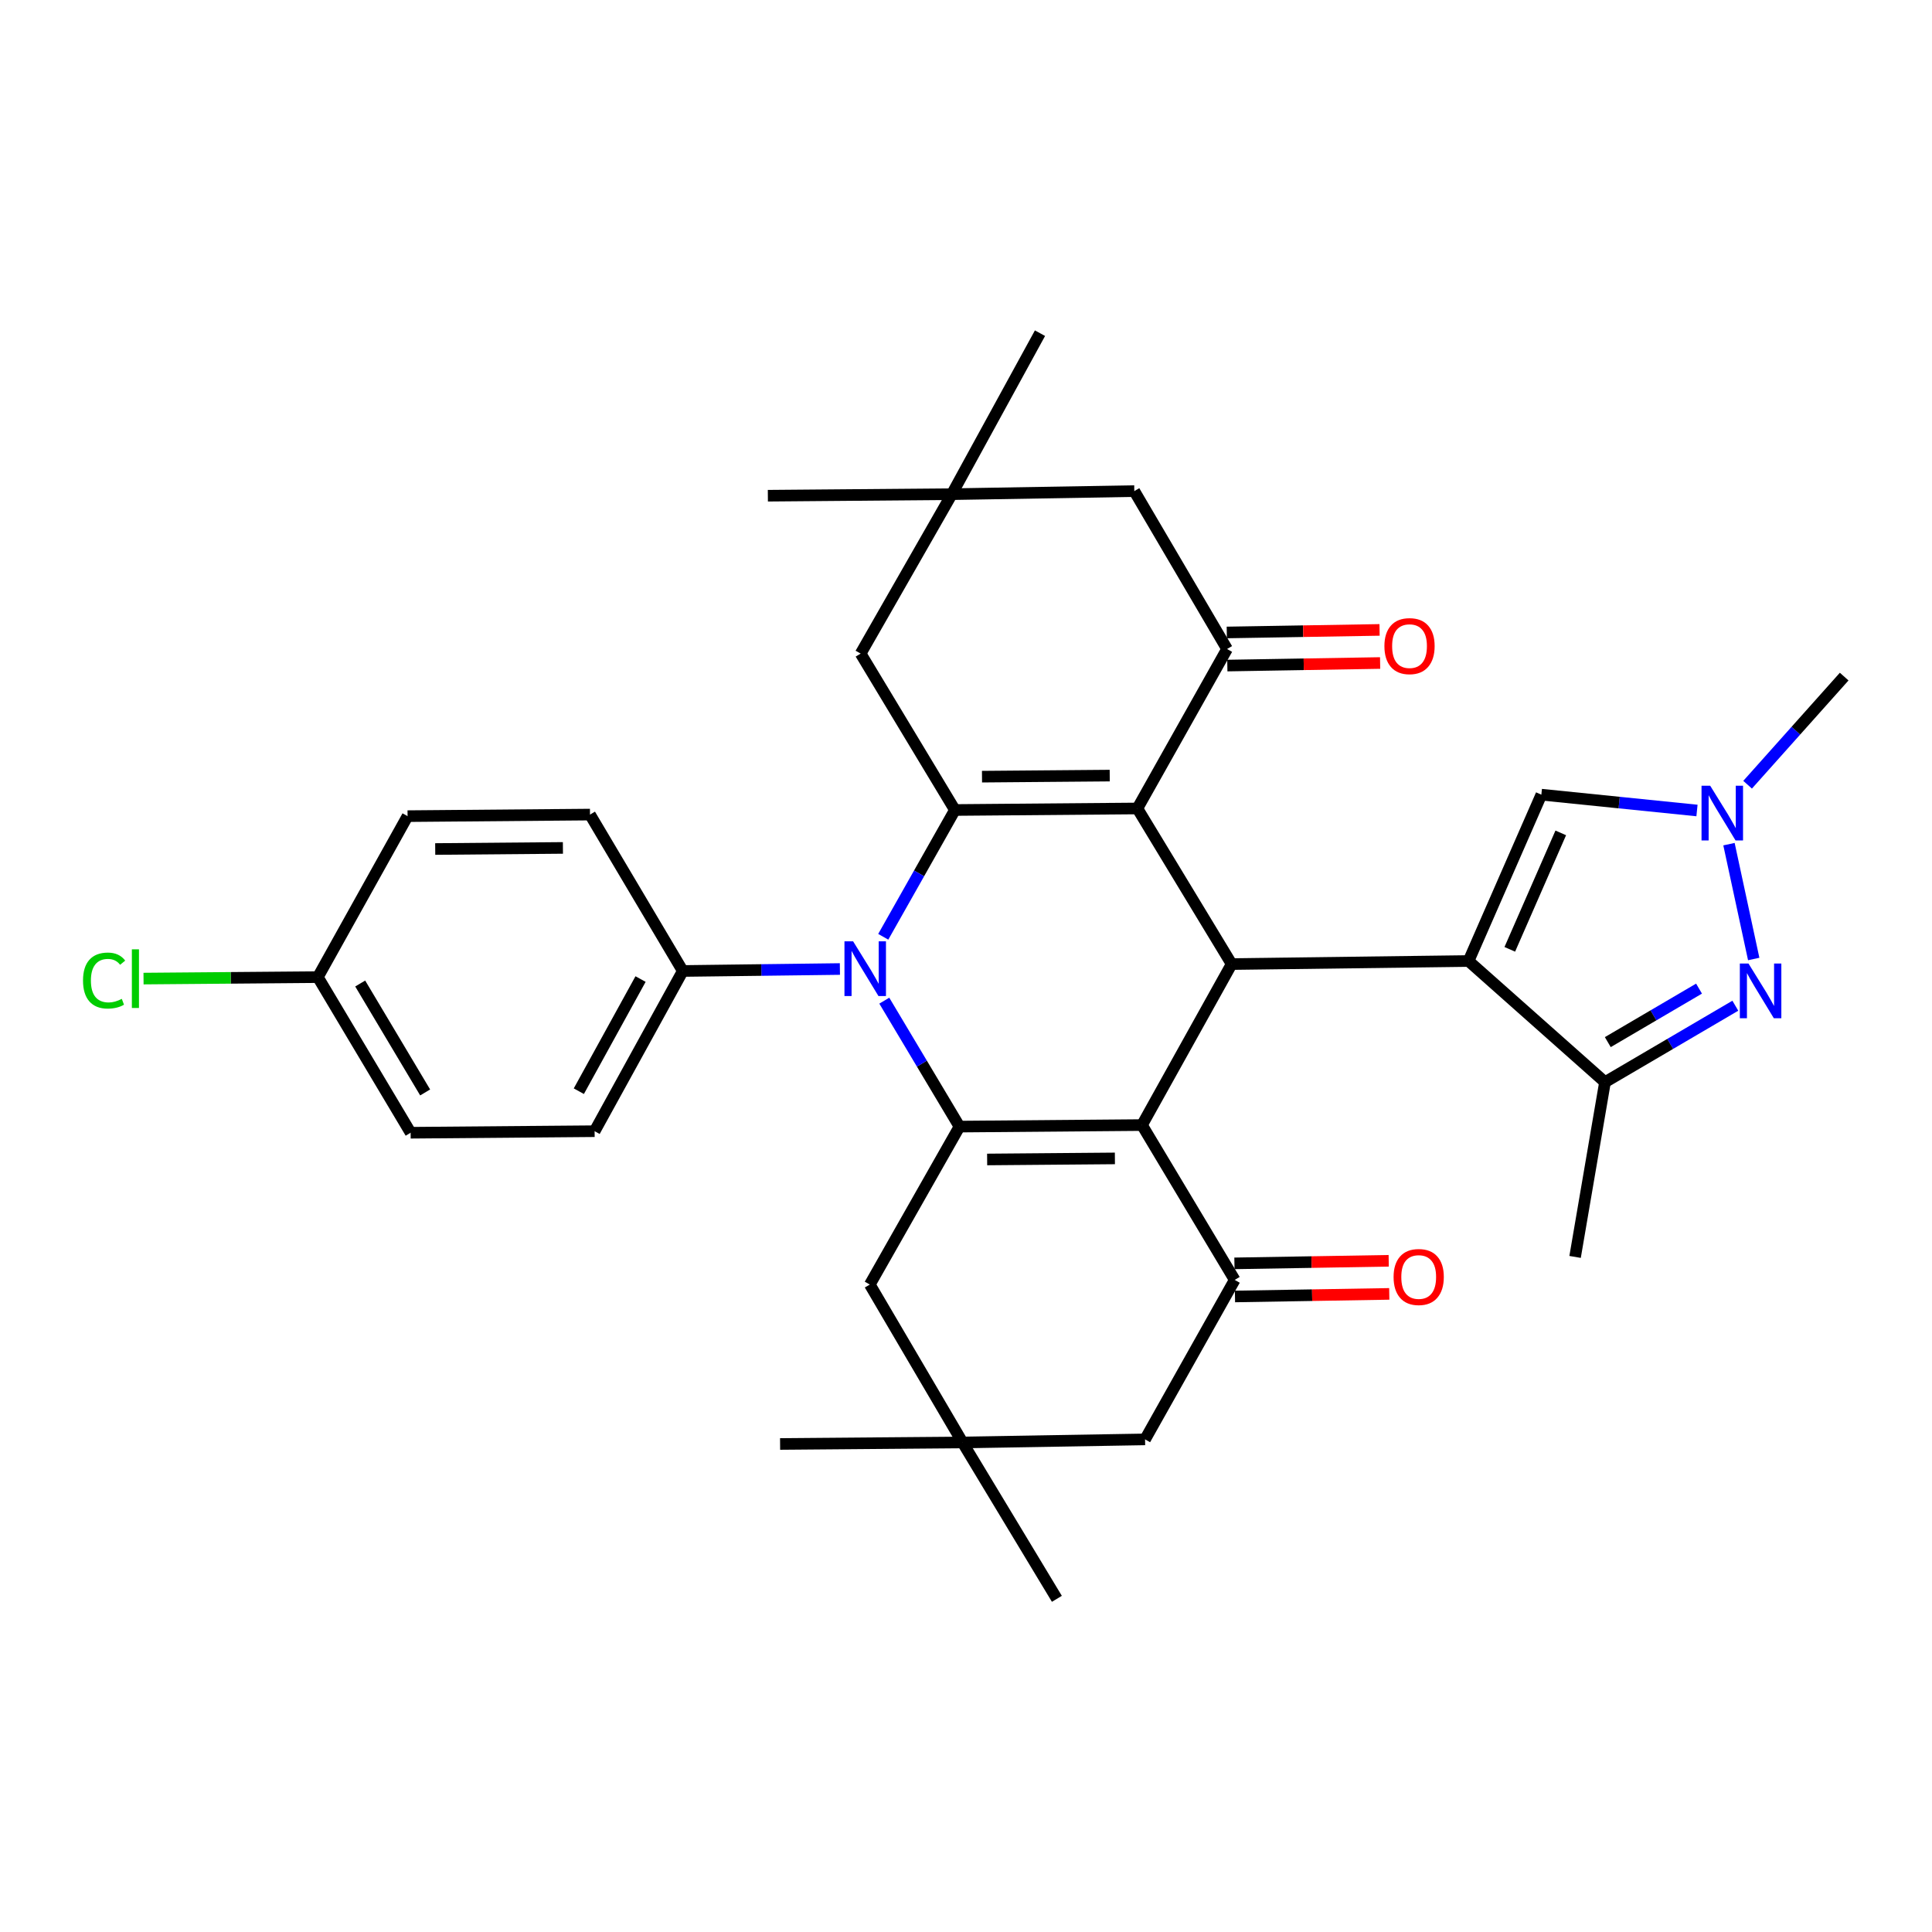 <?xml version='1.0' encoding='iso-8859-1'?>
<svg version='1.1' baseProfile='full'
              xmlns='http://www.w3.org/2000/svg'
                      xmlns:rdkit='http://www.rdkit.org/xml'
                      xmlns:xlink='http://www.w3.org/1999/xlink'
                  xml:space='preserve'
width='1000px' height='1000px' viewBox='0 0 1000 1000'>
<!-- END OF HEADER -->
<rect style='opacity:1.0;fill:#FFFFFF;stroke:none' width='1000' height='1000' x='0' y='0'> </rect>
<path class='bond-1' d='M 588.704,418.464 L 494.26,419.254' style='fill:none;fill-rule:evenodd;stroke:#000000;stroke-width:6px;stroke-linecap:butt;stroke-linejoin:miter;stroke-opacity:1' />
<path class='bond-1' d='M 574.394,401.448 L 508.283,402.001' style='fill:none;fill-rule:evenodd;stroke:#000000;stroke-width:6px;stroke-linecap:butt;stroke-linejoin:miter;stroke-opacity:1' />
<path class='bond-3' d='M 588.704,418.464 L 637.493,499' style='fill:none;fill-rule:evenodd;stroke:#000000;stroke-width:6px;stroke-linecap:butt;stroke-linejoin:miter;stroke-opacity:1' />
<path class='bond-6' d='M 588.704,418.464 L 635.122,335.928' style='fill:none;fill-rule:evenodd;stroke:#000000;stroke-width:6px;stroke-linecap:butt;stroke-linejoin:miter;stroke-opacity:1' />
<path class='bond-0' d='M 591.094,582.336 L 637.493,499' style='fill:none;fill-rule:evenodd;stroke:#000000;stroke-width:6px;stroke-linecap:butt;stroke-linejoin:miter;stroke-opacity:1' />
<path class='bond-2' d='M 591.094,582.336 L 496.63,583.126' style='fill:none;fill-rule:evenodd;stroke:#000000;stroke-width:6px;stroke-linecap:butt;stroke-linejoin:miter;stroke-opacity:1' />
<path class='bond-2' d='M 577.068,599.589 L 510.943,600.142' style='fill:none;fill-rule:evenodd;stroke:#000000;stroke-width:6px;stroke-linecap:butt;stroke-linejoin:miter;stroke-opacity:1' />
<path class='bond-7' d='M 591.094,582.336 L 639.082,662.482' style='fill:none;fill-rule:evenodd;stroke:#000000;stroke-width:6px;stroke-linecap:butt;stroke-linejoin:miter;stroke-opacity:1' />
<path class='bond-5' d='M 494.26,419.254 L 475.714,452.067' style='fill:none;fill-rule:evenodd;stroke:#000000;stroke-width:6px;stroke-linecap:butt;stroke-linejoin:miter;stroke-opacity:1' />
<path class='bond-5' d='M 475.714,452.067 L 457.168,484.88' style='fill:none;fill-rule:evenodd;stroke:#0000FF;stroke-width:6px;stroke-linecap:butt;stroke-linejoin:miter;stroke-opacity:1' />
<path class='bond-13' d='M 494.26,419.254 L 445.462,338.299' style='fill:none;fill-rule:evenodd;stroke:#000000;stroke-width:6px;stroke-linecap:butt;stroke-linejoin:miter;stroke-opacity:1' />
<path class='bond-12' d='M 496.63,583.126 L 450.212,664.881' style='fill:none;fill-rule:evenodd;stroke:#000000;stroke-width:6px;stroke-linecap:butt;stroke-linejoin:miter;stroke-opacity:1' />
<path class='bond-33' d='M 496.63,583.126 L 477.169,550.532' style='fill:none;fill-rule:evenodd;stroke:#000000;stroke-width:6px;stroke-linecap:butt;stroke-linejoin:miter;stroke-opacity:1' />
<path class='bond-33' d='M 477.169,550.532 L 457.708,517.939' style='fill:none;fill-rule:evenodd;stroke:#0000FF;stroke-width:6px;stroke-linecap:butt;stroke-linejoin:miter;stroke-opacity:1' />
<path class='bond-4' d='M 637.493,499 L 760.116,497.42' style='fill:none;fill-rule:evenodd;stroke:#000000;stroke-width:6px;stroke-linecap:butt;stroke-linejoin:miter;stroke-opacity:1' />
<path class='bond-9' d='M 760.116,497.42 L 830.742,560.117' style='fill:none;fill-rule:evenodd;stroke:#000000;stroke-width:6px;stroke-linecap:butt;stroke-linejoin:miter;stroke-opacity:1' />
<path class='bond-11' d='M 760.116,497.42 L 797.804,411.315' style='fill:none;fill-rule:evenodd;stroke:#000000;stroke-width:6px;stroke-linecap:butt;stroke-linejoin:miter;stroke-opacity:1' />
<path class='bond-11' d='M 781.466,491.375 L 807.848,431.101' style='fill:none;fill-rule:evenodd;stroke:#000000;stroke-width:6px;stroke-linecap:butt;stroke-linejoin:miter;stroke-opacity:1' />
<path class='bond-14' d='M 434.731,501.563 L 394.069,502.072' style='fill:none;fill-rule:evenodd;stroke:#0000FF;stroke-width:6px;stroke-linecap:butt;stroke-linejoin:miter;stroke-opacity:1' />
<path class='bond-14' d='M 394.069,502.072 L 353.407,502.58' style='fill:none;fill-rule:evenodd;stroke:#000000;stroke-width:6px;stroke-linecap:butt;stroke-linejoin:miter;stroke-opacity:1' />
<path class='bond-18' d='M 635.122,335.928 L 587.115,254.192' style='fill:none;fill-rule:evenodd;stroke:#000000;stroke-width:6px;stroke-linecap:butt;stroke-linejoin:miter;stroke-opacity:1' />
<path class='bond-19' d='M 635.266,344.495 L 674.807,343.833' style='fill:none;fill-rule:evenodd;stroke:#000000;stroke-width:6px;stroke-linecap:butt;stroke-linejoin:miter;stroke-opacity:1' />
<path class='bond-19' d='M 674.807,343.833 L 714.349,343.172' style='fill:none;fill-rule:evenodd;stroke:#FF0000;stroke-width:6px;stroke-linecap:butt;stroke-linejoin:miter;stroke-opacity:1' />
<path class='bond-19' d='M 634.979,327.362 L 674.521,326.7' style='fill:none;fill-rule:evenodd;stroke:#000000;stroke-width:6px;stroke-linecap:butt;stroke-linejoin:miter;stroke-opacity:1' />
<path class='bond-19' d='M 674.521,326.7 L 714.062,326.039' style='fill:none;fill-rule:evenodd;stroke:#FF0000;stroke-width:6px;stroke-linecap:butt;stroke-linejoin:miter;stroke-opacity:1' />
<path class='bond-17' d='M 639.082,662.482 L 592.684,745.027' style='fill:none;fill-rule:evenodd;stroke:#000000;stroke-width:6px;stroke-linecap:butt;stroke-linejoin:miter;stroke-opacity:1' />
<path class='bond-20' d='M 639.225,671.048 L 679.152,670.382' style='fill:none;fill-rule:evenodd;stroke:#000000;stroke-width:6px;stroke-linecap:butt;stroke-linejoin:miter;stroke-opacity:1' />
<path class='bond-20' d='M 679.152,670.382 L 719.079,669.715' style='fill:none;fill-rule:evenodd;stroke:#FF0000;stroke-width:6px;stroke-linecap:butt;stroke-linejoin:miter;stroke-opacity:1' />
<path class='bond-20' d='M 638.939,653.915 L 678.866,653.249' style='fill:none;fill-rule:evenodd;stroke:#000000;stroke-width:6px;stroke-linecap:butt;stroke-linejoin:miter;stroke-opacity:1' />
<path class='bond-20' d='M 678.866,653.249 L 718.793,652.582' style='fill:none;fill-rule:evenodd;stroke:#FF0000;stroke-width:6px;stroke-linecap:butt;stroke-linejoin:miter;stroke-opacity:1' />
<path class='bond-8' d='M 898.204,520.556 L 864.473,540.337' style='fill:none;fill-rule:evenodd;stroke:#0000FF;stroke-width:6px;stroke-linecap:butt;stroke-linejoin:miter;stroke-opacity:1' />
<path class='bond-8' d='M 864.473,540.337 L 830.742,560.117' style='fill:none;fill-rule:evenodd;stroke:#000000;stroke-width:6px;stroke-linecap:butt;stroke-linejoin:miter;stroke-opacity:1' />
<path class='bond-8' d='M 879.417,511.709 L 855.805,525.555' style='fill:none;fill-rule:evenodd;stroke:#0000FF;stroke-width:6px;stroke-linecap:butt;stroke-linejoin:miter;stroke-opacity:1' />
<path class='bond-8' d='M 855.805,525.555 L 832.194,539.401' style='fill:none;fill-rule:evenodd;stroke:#000000;stroke-width:6px;stroke-linecap:butt;stroke-linejoin:miter;stroke-opacity:1' />
<path class='bond-35' d='M 907.721,496.376 L 894.916,436.936' style='fill:none;fill-rule:evenodd;stroke:#0000FF;stroke-width:6px;stroke-linecap:butt;stroke-linejoin:miter;stroke-opacity:1' />
<path class='bond-27' d='M 830.742,560.117 L 815.263,650.582' style='fill:none;fill-rule:evenodd;stroke:#000000;stroke-width:6px;stroke-linecap:butt;stroke-linejoin:miter;stroke-opacity:1' />
<path class='bond-10' d='M 878.356,419.512 L 838.08,415.413' style='fill:none;fill-rule:evenodd;stroke:#0000FF;stroke-width:6px;stroke-linecap:butt;stroke-linejoin:miter;stroke-opacity:1' />
<path class='bond-10' d='M 838.08,415.413 L 797.804,411.315' style='fill:none;fill-rule:evenodd;stroke:#000000;stroke-width:6px;stroke-linecap:butt;stroke-linejoin:miter;stroke-opacity:1' />
<path class='bond-28' d='M 904.557,406.17 L 929.551,378.189' style='fill:none;fill-rule:evenodd;stroke:#0000FF;stroke-width:6px;stroke-linecap:butt;stroke-linejoin:miter;stroke-opacity:1' />
<path class='bond-28' d='M 929.551,378.189 L 954.545,350.208' style='fill:none;fill-rule:evenodd;stroke:#000000;stroke-width:6px;stroke-linecap:butt;stroke-linejoin:miter;stroke-opacity:1' />
<path class='bond-36' d='M 450.212,664.881 L 498.22,746.617' style='fill:none;fill-rule:evenodd;stroke:#000000;stroke-width:6px;stroke-linecap:butt;stroke-linejoin:miter;stroke-opacity:1' />
<path class='bond-34' d='M 445.462,338.299 L 492.67,255.782' style='fill:none;fill-rule:evenodd;stroke:#000000;stroke-width:6px;stroke-linecap:butt;stroke-linejoin:miter;stroke-opacity:1' />
<path class='bond-21' d='M 353.407,502.58 L 307.769,585.506' style='fill:none;fill-rule:evenodd;stroke:#000000;stroke-width:6px;stroke-linecap:butt;stroke-linejoin:miter;stroke-opacity:1' />
<path class='bond-21' d='M 331.549,506.757 L 299.603,564.805' style='fill:none;fill-rule:evenodd;stroke:#000000;stroke-width:6px;stroke-linecap:butt;stroke-linejoin:miter;stroke-opacity:1' />
<path class='bond-22' d='M 353.407,502.58 L 305.38,421.625' style='fill:none;fill-rule:evenodd;stroke:#000000;stroke-width:6px;stroke-linecap:butt;stroke-linejoin:miter;stroke-opacity:1' />
<path class='bond-15' d='M 498.22,746.617 L 592.684,745.027' style='fill:none;fill-rule:evenodd;stroke:#000000;stroke-width:6px;stroke-linecap:butt;stroke-linejoin:miter;stroke-opacity:1' />
<path class='bond-30' d='M 498.22,746.617 L 403.775,747.397' style='fill:none;fill-rule:evenodd;stroke:#000000;stroke-width:6px;stroke-linecap:butt;stroke-linejoin:miter;stroke-opacity:1' />
<path class='bond-31' d='M 498.22,746.617 L 547.037,827.543' style='fill:none;fill-rule:evenodd;stroke:#000000;stroke-width:6px;stroke-linecap:butt;stroke-linejoin:miter;stroke-opacity:1' />
<path class='bond-16' d='M 492.67,255.782 L 587.115,254.192' style='fill:none;fill-rule:evenodd;stroke:#000000;stroke-width:6px;stroke-linecap:butt;stroke-linejoin:miter;stroke-opacity:1' />
<path class='bond-29' d='M 492.67,255.782 L 538.298,172.457' style='fill:none;fill-rule:evenodd;stroke:#000000;stroke-width:6px;stroke-linecap:butt;stroke-linejoin:miter;stroke-opacity:1' />
<path class='bond-32' d='M 492.67,255.782 L 397.445,256.582' style='fill:none;fill-rule:evenodd;stroke:#000000;stroke-width:6px;stroke-linecap:butt;stroke-linejoin:miter;stroke-opacity:1' />
<path class='bond-25' d='M 307.769,585.506 L 212.544,586.305' style='fill:none;fill-rule:evenodd;stroke:#000000;stroke-width:6px;stroke-linecap:butt;stroke-linejoin:miter;stroke-opacity:1' />
<path class='bond-24' d='M 305.38,421.625 L 210.954,422.434' style='fill:none;fill-rule:evenodd;stroke:#000000;stroke-width:6px;stroke-linecap:butt;stroke-linejoin:miter;stroke-opacity:1' />
<path class='bond-24' d='M 291.363,438.881 L 225.265,439.447' style='fill:none;fill-rule:evenodd;stroke:#000000;stroke-width:6px;stroke-linecap:butt;stroke-linejoin:miter;stroke-opacity:1' />
<path class='bond-23' d='M 164.517,505.759 L 210.954,422.434' style='fill:none;fill-rule:evenodd;stroke:#000000;stroke-width:6px;stroke-linecap:butt;stroke-linejoin:miter;stroke-opacity:1' />
<path class='bond-26' d='M 164.517,505.759 L 119.405,506.137' style='fill:none;fill-rule:evenodd;stroke:#000000;stroke-width:6px;stroke-linecap:butt;stroke-linejoin:miter;stroke-opacity:1' />
<path class='bond-26' d='M 119.405,506.137 L 74.292,506.514' style='fill:none;fill-rule:evenodd;stroke:#00CC00;stroke-width:6px;stroke-linecap:butt;stroke-linejoin:miter;stroke-opacity:1' />
<path class='bond-37' d='M 164.517,505.759 L 212.544,586.305' style='fill:none;fill-rule:evenodd;stroke:#000000;stroke-width:6px;stroke-linecap:butt;stroke-linejoin:miter;stroke-opacity:1' />
<path class='bond-37' d='M 186.439,509.066 L 220.058,565.448' style='fill:none;fill-rule:evenodd;stroke:#000000;stroke-width:6px;stroke-linecap:butt;stroke-linejoin:miter;stroke-opacity:1' />
<path  class='atom-6' d='M 441.572 487.239
L 450.852 502.239
Q 451.772 503.719, 453.252 506.399
Q 454.732 509.079, 454.812 509.239
L 454.812 487.239
L 458.572 487.239
L 458.572 515.559
L 454.692 515.559
L 444.732 499.159
Q 443.572 497.239, 442.332 495.039
Q 441.132 492.839, 440.772 492.159
L 440.772 515.559
L 437.092 515.559
L 437.092 487.239
L 441.572 487.239
' fill='#0000FF'/>
<path  class='atom-9' d='M 905.019 498.73
L 914.299 513.73
Q 915.219 515.21, 916.699 517.89
Q 918.179 520.57, 918.259 520.73
L 918.259 498.73
L 922.019 498.73
L 922.019 527.05
L 918.139 527.05
L 908.179 510.65
Q 907.019 508.73, 905.779 506.53
Q 904.579 504.33, 904.219 503.65
L 904.219 527.05
L 900.539 527.05
L 900.539 498.73
L 905.019 498.73
' fill='#0000FF'/>
<path  class='atom-11' d='M 885.189 406.684
L 894.469 421.684
Q 895.389 423.164, 896.869 425.844
Q 898.349 428.524, 898.429 428.684
L 898.429 406.684
L 902.189 406.684
L 902.189 435.004
L 898.309 435.004
L 888.349 418.604
Q 887.189 416.684, 885.949 414.484
Q 884.749 412.284, 884.389 411.604
L 884.389 435.004
L 880.709 435.004
L 880.709 406.684
L 885.189 406.684
' fill='#0000FF'/>
<path  class='atom-20' d='M 716.567 334.428
Q 716.567 327.628, 719.927 323.828
Q 723.287 320.028, 729.567 320.028
Q 735.847 320.028, 739.207 323.828
Q 742.567 327.628, 742.567 334.428
Q 742.567 341.308, 739.167 345.228
Q 735.767 349.108, 729.567 349.108
Q 723.327 349.108, 719.927 345.228
Q 716.567 341.348, 716.567 334.428
M 729.567 345.908
Q 733.887 345.908, 736.207 343.028
Q 738.567 340.108, 738.567 334.428
Q 738.567 328.868, 736.207 326.068
Q 733.887 323.228, 729.567 323.228
Q 725.247 323.228, 722.887 326.028
Q 720.567 328.828, 720.567 334.428
Q 720.567 340.148, 722.887 343.028
Q 725.247 345.908, 729.567 345.908
' fill='#FF0000'/>
<path  class='atom-21' d='M 721.317 660.972
Q 721.317 654.172, 724.677 650.372
Q 728.037 646.572, 734.317 646.572
Q 740.597 646.572, 743.957 650.372
Q 747.317 654.172, 747.317 660.972
Q 747.317 667.852, 743.917 671.772
Q 740.517 675.652, 734.317 675.652
Q 728.077 675.652, 724.677 671.772
Q 721.317 667.892, 721.317 660.972
M 734.317 672.452
Q 738.637 672.452, 740.957 669.572
Q 743.317 666.652, 743.317 660.972
Q 743.317 655.412, 740.957 652.612
Q 738.637 649.772, 734.317 649.772
Q 729.997 649.772, 727.637 652.572
Q 725.317 655.372, 725.317 660.972
Q 725.317 666.692, 727.637 669.572
Q 729.997 672.452, 734.317 672.452
' fill='#FF0000'/>
<path  class='atom-27' d='M 42.971 507.53
Q 42.971 500.49, 46.251 496.81
Q 49.571 493.09, 55.851 493.09
Q 61.691 493.09, 64.811 497.21
L 62.171 499.37
Q 59.891 496.37, 55.851 496.37
Q 51.571 496.37, 49.291 499.25
Q 47.051 502.09, 47.051 507.53
Q 47.051 513.13, 49.371 516.01
Q 51.731 518.89, 56.291 518.89
Q 59.411 518.89, 63.051 517.01
L 64.171 520.01
Q 62.691 520.97, 60.451 521.53
Q 58.211 522.09, 55.731 522.09
Q 49.571 522.09, 46.251 518.33
Q 42.971 514.57, 42.971 507.53
' fill='#00CC00'/>
<path  class='atom-27' d='M 68.251 491.37
L 71.931 491.37
L 71.931 521.73
L 68.251 521.73
L 68.251 491.37
' fill='#00CC00'/>
</svg>
